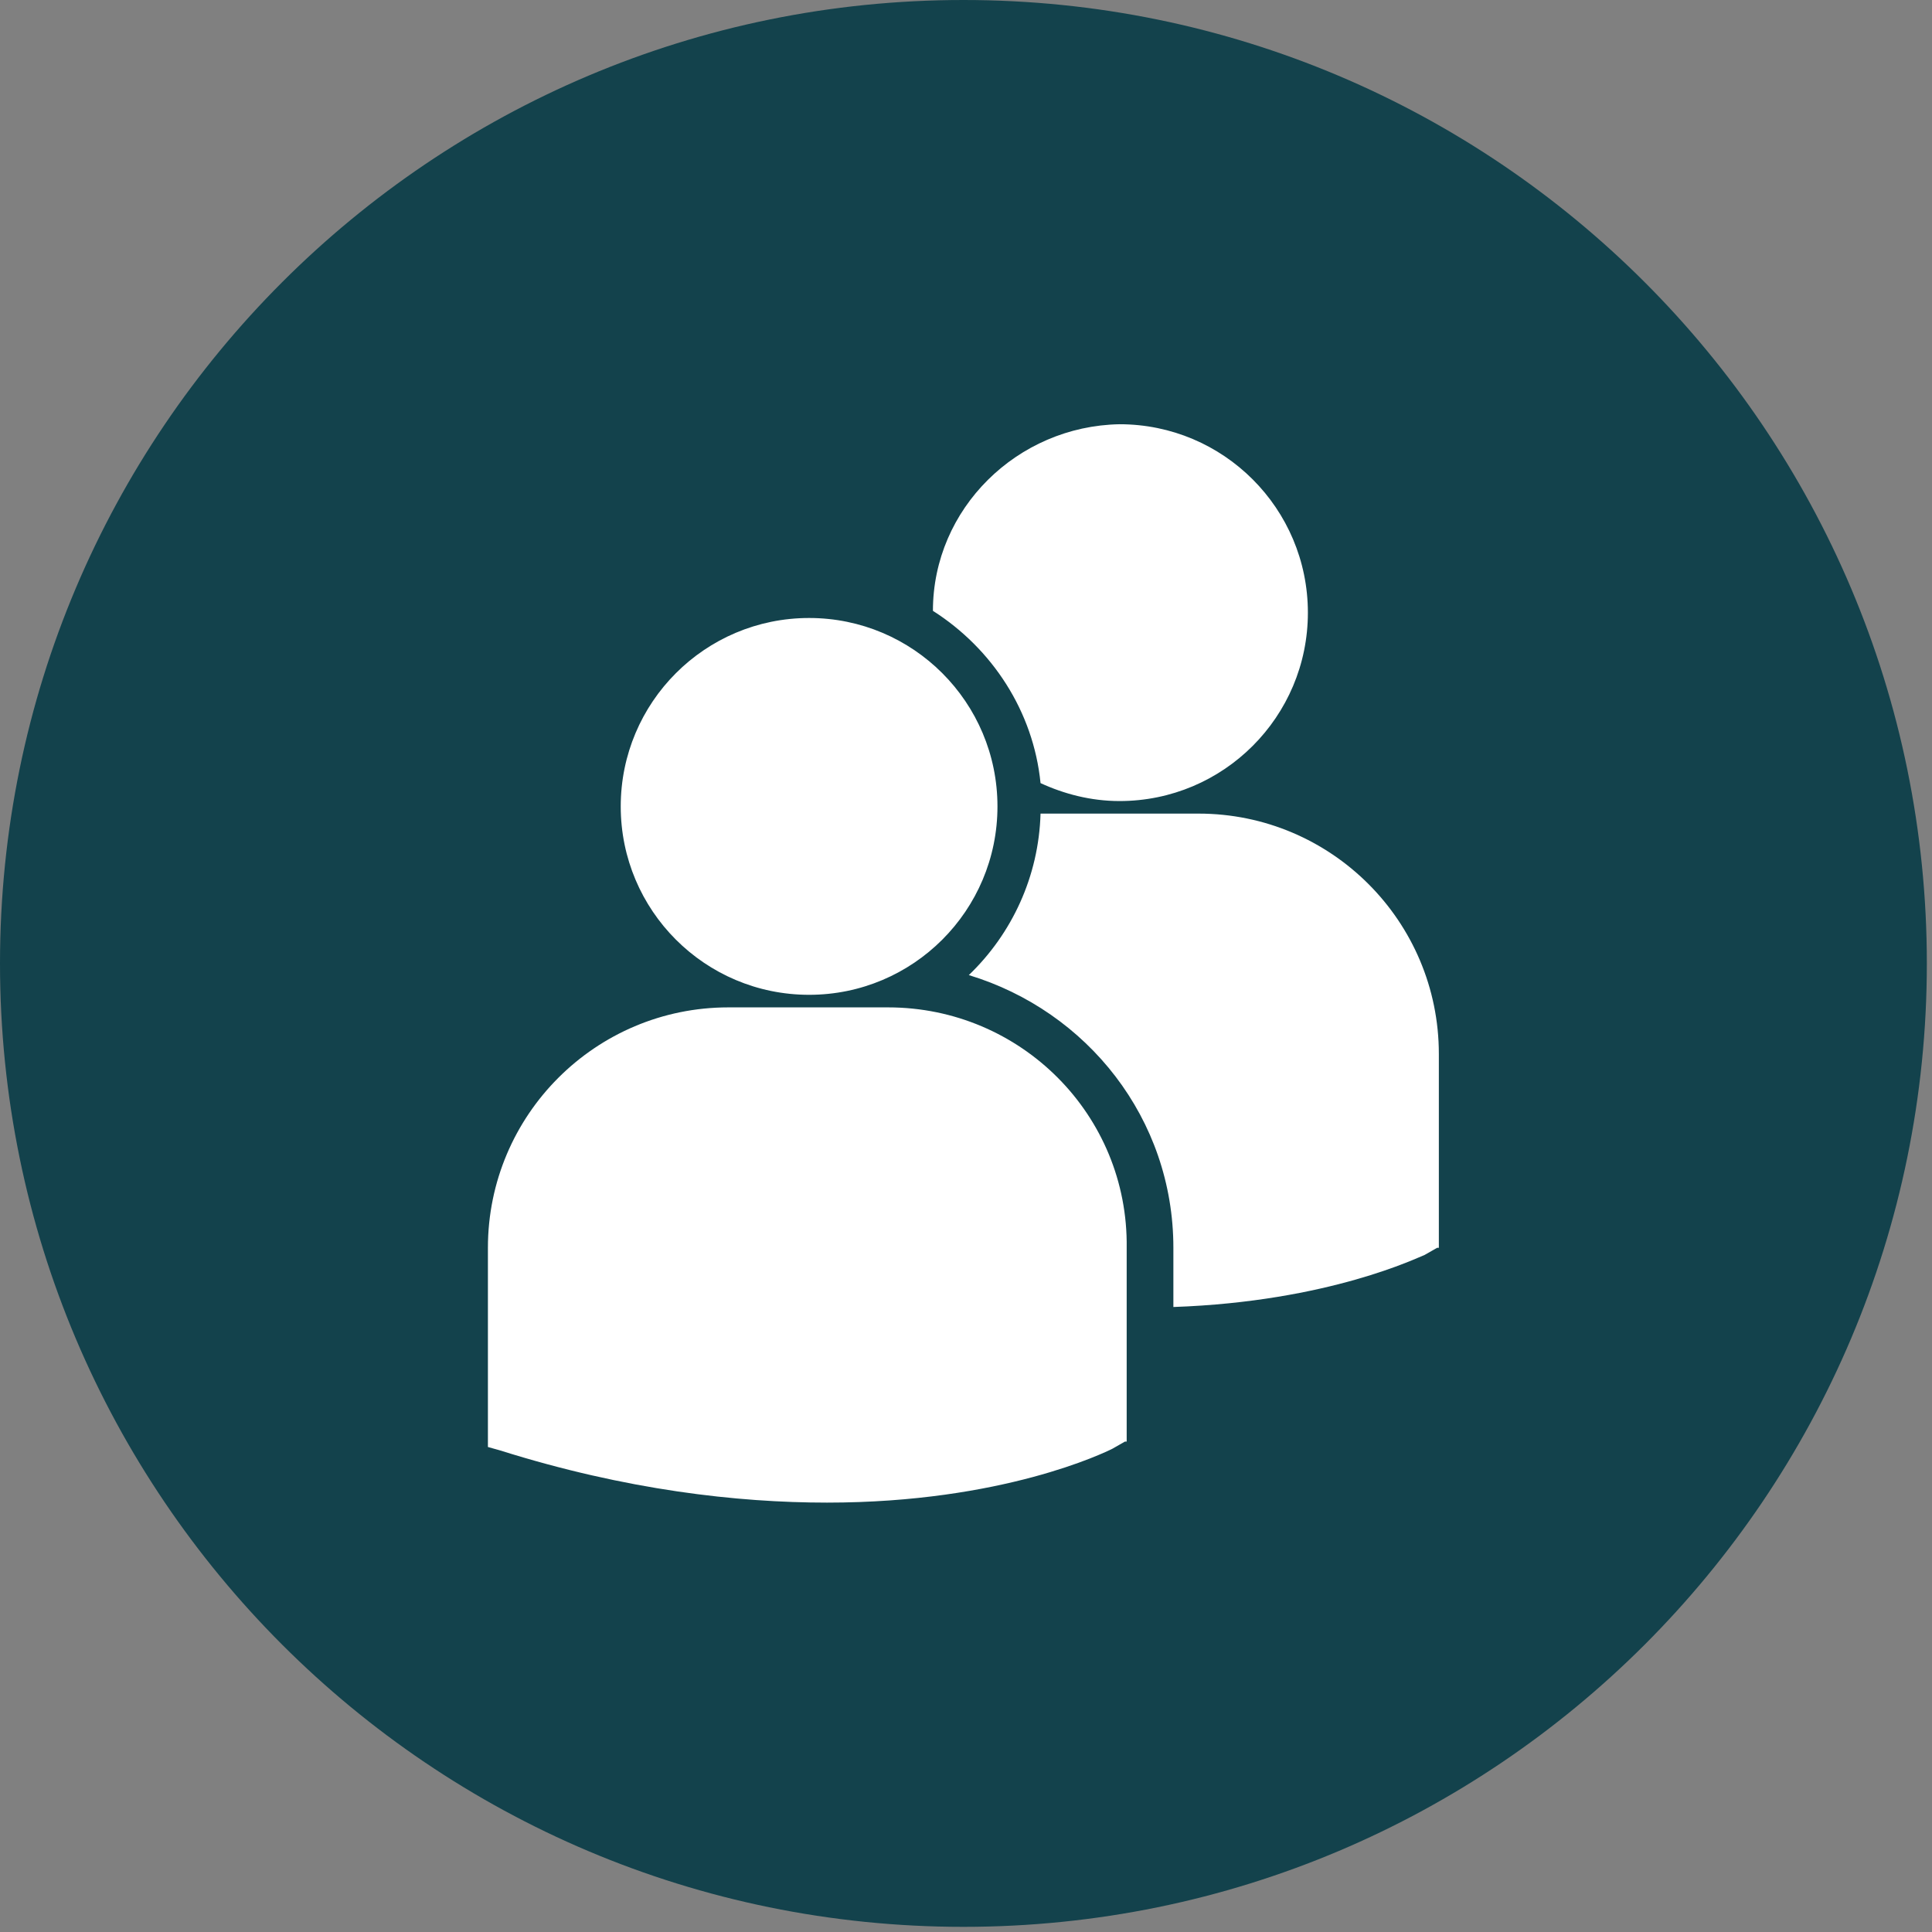 <svg xmlns="http://www.w3.org/2000/svg" xmlns:xlink="http://www.w3.org/1999/xlink" width="125" zoomAndPan="magnify" viewBox="0 0 93.75 93.75" height="125" preserveAspectRatio="xMidYMid meet" version="1.0"><rect x="0" y="0" width="93.75" height="93.75" fill="#808080" stroke="none"/><defs><clipPath id="c9c916fed0"><path d="M 0 0 L 93.5 0 L 93.5 93.5 L 0 93.5 Z M 0 0 " clip-rule="nonzero"/></clipPath><clipPath id="6193866bd0"><path d="M 46.75 0 C 72.57 0 93.5 20.93 93.5 46.75 C 93.5 72.57 72.57 93.5 46.75 93.5 C 20.93 93.5 0 72.57 0 46.75 C 0 20.93 20.93 0 46.75 0 Z M 46.75 0 " clip-rule="nonzero"/></clipPath><clipPath id="764d5437f8"><path d="M 0 0 L 93.5 0 L 93.5 93.5 L 0 93.5 Z M 0 0 " clip-rule="nonzero"/></clipPath><clipPath id="305a90f519"><path d="M 46.75 0 C 72.57 0 93.5 20.93 93.5 46.75 C 93.5 72.57 72.57 93.5 46.75 93.5 C 20.93 93.5 0 72.57 0 46.75 C 0 20.93 20.93 0 46.75 0 Z M 46.75 0 " clip-rule="nonzero"/></clipPath><clipPath id="c33223b721"><rect x="0" width="94" y="0" height="94"/></clipPath><clipPath id="cd5e46ddca"><path d="M 23.633 20.586 L 70 20.586 L 70 72.949 L 23.633 72.949 Z M 23.633 20.586 " clip-rule="nonzero"/></clipPath></defs><g clip-path="url(#c9c916fed0)"><g clip-path="url(#6193866bd0)"><g transform="matrix(1, 0, 0, 1, 0, 0)"><g clip-path="url(#c33223b721)"><g clip-path="url(#764d5437f8)"><g clip-path="url(#305a90f519)"><path fill="#13424c" d="M 0 0 L 93.5 0 L 93.5 93.5 L 0 93.5 Z M 0 0 " fill-opacity="1" fill-rule="nonzero"/></g></g></g></g></g></g><g clip-path="url(#cd5e46ddca)"><path fill="#ffffff" d="M 45.27 29.641 C 48.141 31.469 50.145 34.516 50.492 38 C 51.625 38.523 52.93 38.871 54.324 38.871 C 59.375 38.871 63.465 34.777 63.465 29.73 C 63.465 24.68 59.375 20.586 54.324 20.586 C 49.363 20.676 45.27 24.68 45.27 29.641 Z M 39.262 48.273 C 44.312 48.273 48.402 44.18 48.402 39.133 C 48.402 34.082 44.312 29.988 39.262 29.988 C 34.211 29.988 30.121 34.082 30.121 39.133 C 30.121 44.18 34.211 48.273 39.262 48.273 Z M 43.094 48.883 L 35.344 48.883 C 28.902 48.883 23.676 54.105 23.676 60.551 L 23.676 70.215 L 24.285 70.387 C 30.383 72.305 35.781 72.914 40.133 72.914 C 48.664 72.914 53.629 70.473 53.977 70.301 L 54.586 69.953 L 54.672 69.953 L 54.672 60.551 C 54.758 54.105 49.535 48.883 43.094 48.883 Z M 58.156 39.48 L 50.492 39.48 C 50.406 42.527 49.102 45.312 47.012 47.316 C 52.758 49.059 56.938 54.281 56.938 60.551 L 56.938 63.422 C 64.512 63.16 68.863 60.984 69.125 60.898 L 69.734 60.551 L 69.82 60.551 L 69.82 51.145 C 69.82 44.703 64.598 39.48 58.156 39.48 Z M 58.156 39.48 " fill-opacity="1" fill-rule="nonzero"/></g></svg>